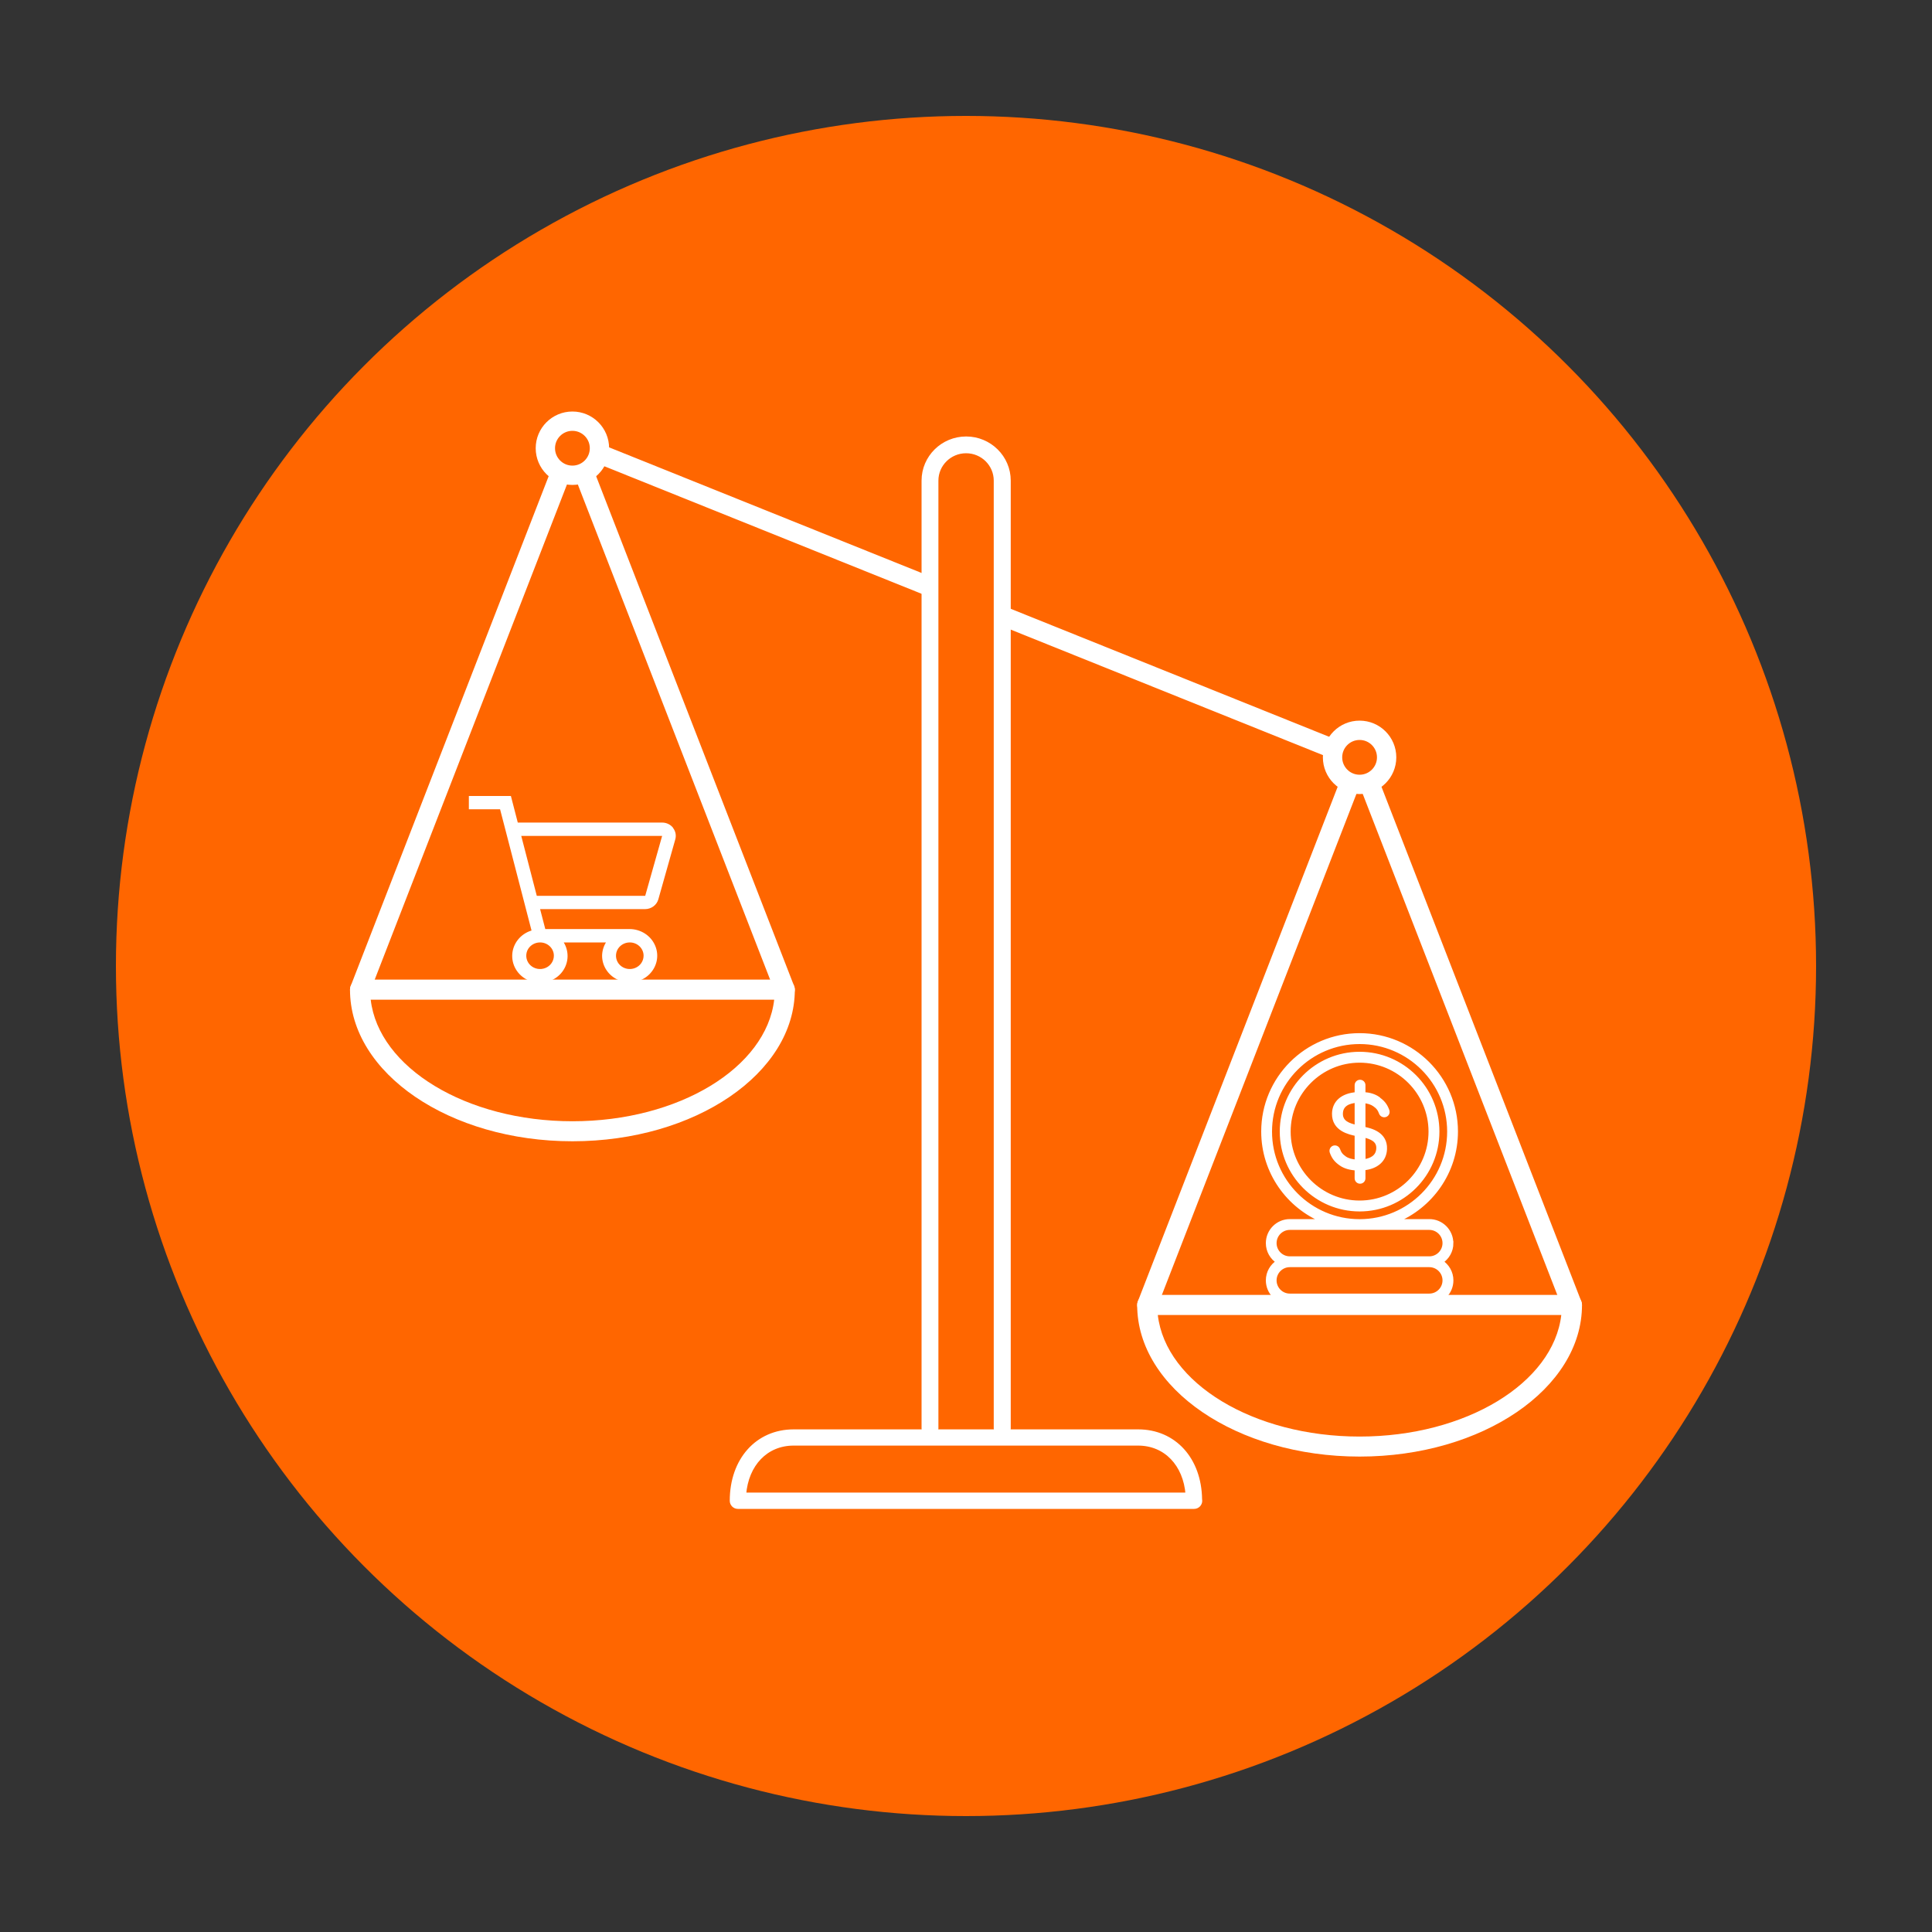 <?xml version="1.0" encoding="UTF-8"?>
<svg id="Layer_1" xmlns="http://www.w3.org/2000/svg" viewBox="0 0 250 250">
  <rect x="0" y="0" width="250" height="250" fill="#333333" stroke="none"/>
  <defs>
    <style>
      .cls-1 {
        stroke-width: .5px;
      }

      .cls-1, .cls-2, .cls-3 {
        fill: #fff;
      }

      .cls-1, .cls-2, .cls-4, .cls-5 {
        stroke: #fff;
        stroke-miterlimit: 10;
      }

      .cls-2 {
        stroke-width: .7px;
      }

      .cls-6, .cls-4 {
        fill: #f60;
      }

      .cls-4, .cls-5 {
        stroke-linecap: square;
        stroke-width: 2.5px;
      }

      .cls-5 {
        fill: none;
      }
    </style>
  </defs>
  <circle class="cls-6" cx="125" cy="125" r="110"/>
  <path class="cls-1" d="M154.52,195s-.01,0-.01,0h-59.03c-.44,0-.8-.36-.8-.8,0-5.29,3.3-8.99,8.02-8.99h44.58c4.67,0,7.95,3.61,8.02,8.8.01.06.02.13.02.19,0,.44-.36.8-.8.8ZM96.31,193.39h57.35c-.3-3.91-2.84-6.58-6.39-6.58h-44.58c-3.54,0-6.08,2.66-6.39,6.58Z"/>
  <line class="cls-5" x1="74.5" y1="57.5" x2="176.5" y2="98.5"/>
  <path class="cls-6" d="M121.07,184.83c0,.41-.33.74-.74.74s-.74-.33-.74-.74V62.18c0-2.96,2.43-5.36,5.42-5.36s5.42,2.41,5.42,5.36v122.65c0,.41-.33.74-.74.74s-.74-.33-.74-.74"/>
  <path class="cls-2" d="M129.68,185.58c-.41,0-.74-.33-.74-.74V62.19c0-2.15-1.76-3.89-3.93-3.89s-3.93,1.75-3.93,3.89v122.65c0,.41-.33.74-.74.74s-.74-.33-.74-.74V62.19c0-2.96,2.43-5.36,5.42-5.36s5.42,2.41,5.42,5.36v122.65c0,.41-.33.74-.74.74Z"/>
  <g>
    <g>
      <path class="cls-1" d="M187.81,160.86c0-1.58-1.28-2.86-2.86-2.86h-4.39c4.59-1.85,7.85-6.34,7.85-11.58,0-6.88-5.6-12.48-12.48-12.48s-12.48,5.6-12.48,12.48c0,5.24,3.25,9.73,7.85,11.58h-4.39c-1.58,0-2.86,1.28-2.86,2.86,0,1.01.53,1.9,1.33,2.41-.8.51-1.33,1.39-1.33,2.41,0,1.58,1.28,2.86,2.86,2.86h18.05c1.58,0,2.86-1.28,2.86-2.86,0-1.01-.53-1.9-1.33-2.41.8-.51,1.33-1.39,1.33-2.41h0ZM164.35,146.43c0-6.39,5.19-11.58,11.58-11.58s11.58,5.19,11.58,11.58-5.19,11.58-11.58,11.58-11.58-5.19-11.58-11.58ZM186.91,165.68c0,1.08-.88,1.96-1.96,1.96h-18.05c-1.08,0-1.96-.88-1.96-1.96s.88-1.96,1.96-1.96h18.05c1.08,0,1.96.88,1.96,1.96ZM184.95,162.82h-18.05c-1.08,0-1.96-.88-1.96-1.96s.88-1.96,1.96-1.96h18.05c1.08,0,1.96.88,1.96,1.96s-.88,1.96-1.96,1.96ZM175.93,136.35c-5.56,0-10.08,4.52-10.08,10.08s4.52,10.08,10.08,10.08,10.08-4.52,10.08-10.08-4.52-10.08-10.08-10.08ZM175.93,155.6c-5.06,0-9.17-4.12-9.17-9.17s4.12-9.17,9.17-9.17,9.17,4.12,9.17,9.17-4.11,9.17-9.17,9.17ZM178.34,142.15c-.5-.35-1.14-.54-1.9-.59v-1.14c0-.25-.2-.45-.45-.45s-.45.2-.45.45v1.15c-1.81.14-2.9,1.06-2.93,2.53-.03,2.04,2,2.47,2.93,2.66v3.54c-.62-.04-1.14-.18-1.52-.44-.46-.32-.67-.58-.86-1.1-.09-.23-.34-.35-.58-.27-.23.09-.35.34-.27.58.25.7.58,1.11,1.2,1.54.53.37,1.22.56,2.03.6v1.26c0,.25.2.45.45.45s.45-.2.45-.45v-1.28c1.7-.17,2.74-1.08,2.79-2.51.08-1.96-1.81-2.44-2.79-2.64v-3.55c.56.05,1.03.19,1.39.44.46.32.67.58.86,1.1.09.23.34.35.58.27s.35-.34.27-.58c-.25-.7-.58-1.11-1.2-1.54h0ZM173.52,144.1c.02-1.19,1.02-1.57,2.02-1.65v3.37c-1.03-.22-2.04-.58-2.02-1.72h0ZM178.34,148.61c-.05,1.17-1.03,1.54-1.89,1.65v-3.33c.99.22,1.94.6,1.89,1.68h0Z"/>
      <g>
        <path class="cls-3" d="M203.41,170.16c-.52,0-1.01-.31-1.21-.83l-27.48-70.76c-.26-.67.07-1.42.74-1.68.66-.26,1.42.07,1.68.74l27.48,70.77c.26.67-.07,1.42-.74,1.68-.16.06-.31.09-.47.09Z"/>
        <path class="cls-3" d="M148.45,170.16c-.16,0-.32-.03-.47-.09-.67-.26-1-1.01-.74-1.68l27.48-70.77c.26-.67,1.02-1,1.68-.74.67.26,1,1.01.74,1.68l-27.48,70.77c-.2.51-.69.83-1.21.83Z"/>
        <path class="cls-3" d="M175.93,188.48c-15.87,0-28.78-8.8-28.78-19.62,0-.72.58-1.3,1.3-1.3h54.96c.72,0,1.3.58,1.3,1.3,0,10.82-12.91,19.62-28.77,19.62ZM149.82,170.16c1.02,8.78,12.34,15.73,26.11,15.73s25.08-6.94,26.1-15.73h-52.21Z"/>
      </g>
      <circle class="cls-4" cx="175.93" cy="98" r="3.5"/>
    </g>
    <g>
      <g>
        <path class="cls-3" d="M101.55,129.36c-.52,0-1.01-.31-1.21-.83l-27.48-70.76c-.26-.67.07-1.42.74-1.68.66-.26,1.42.07,1.68.74l27.48,70.77c.26.67-.07,1.42-.74,1.68-.16.06-.31.09-.47.09Z"/>
        <path class="cls-3" d="M46.59,129.36c-.16,0-.32-.03-.47-.09-.67-.26-1-1.01-.74-1.68l27.48-70.77c.26-.67,1.02-1,1.68-.74.67.26,1,1.01.74,1.68l-27.48,70.77c-.2.51-.69.83-1.21.83Z"/>
        <path class="cls-3" d="M74.07,147.68c-15.87,0-28.78-8.8-28.78-19.62,0-.72.58-1.3,1.3-1.3h54.96c.72,0,1.3.58,1.3,1.3,0,10.82-12.91,19.62-28.77,19.62ZM47.97,129.36c1.02,8.78,12.34,15.73,26.11,15.73s25.08-6.94,26.1-15.73h-52.21Z"/>
      </g>
      <circle class="cls-4" cx="74.07" cy="58" r="3.5"/>
      <path class="cls-3" d="M87.1,107.12c-.34-.43-.86-.68-1.42-.68h-18.68l-.89-3.44h-5.44s0,1.72,0,1.72h4.04l4.07,15.69c-1.45.44-2.46,1.73-2.5,3.2-.04,1.47.88,2.8,2.3,3.33,1.42.53,3.04.12,4.02-1,.98-1.12,1.12-2.72.35-3.99h5.46c-.32.52-.49,1.12-.5,1.72,0,1.39.87,2.65,2.2,3.18,1.34.53,2.87.24,3.89-.75,1.02-.99,1.33-2.47.77-3.75-.55-1.29-1.86-2.13-3.3-2.13h-10.91l-.67-2.58h13.58c.8,0,1.51-.52,1.72-1.27l2.19-7.75c.15-.52.04-1.07-.3-1.5h0ZM71.67,123.67c0,.7-.44,1.33-1.1,1.59-.67.27-1.44.12-1.95-.37-.51-.49-.66-1.23-.39-1.88.28-.64.93-1.06,1.65-1.06.99,0,1.79.77,1.79,1.72h0ZM83.28,123.67c0,.7-.44,1.33-1.1,1.59-.67.27-1.44.12-1.95-.37-.51-.49-.66-1.23-.39-1.88.28-.64.93-1.06,1.65-1.06.99,0,1.79.77,1.79,1.72h0ZM83.49,115.92h-14.03l-2.01-7.75h18.23l-2.19,7.75Z"/>
    </g>
  </g>
</svg>